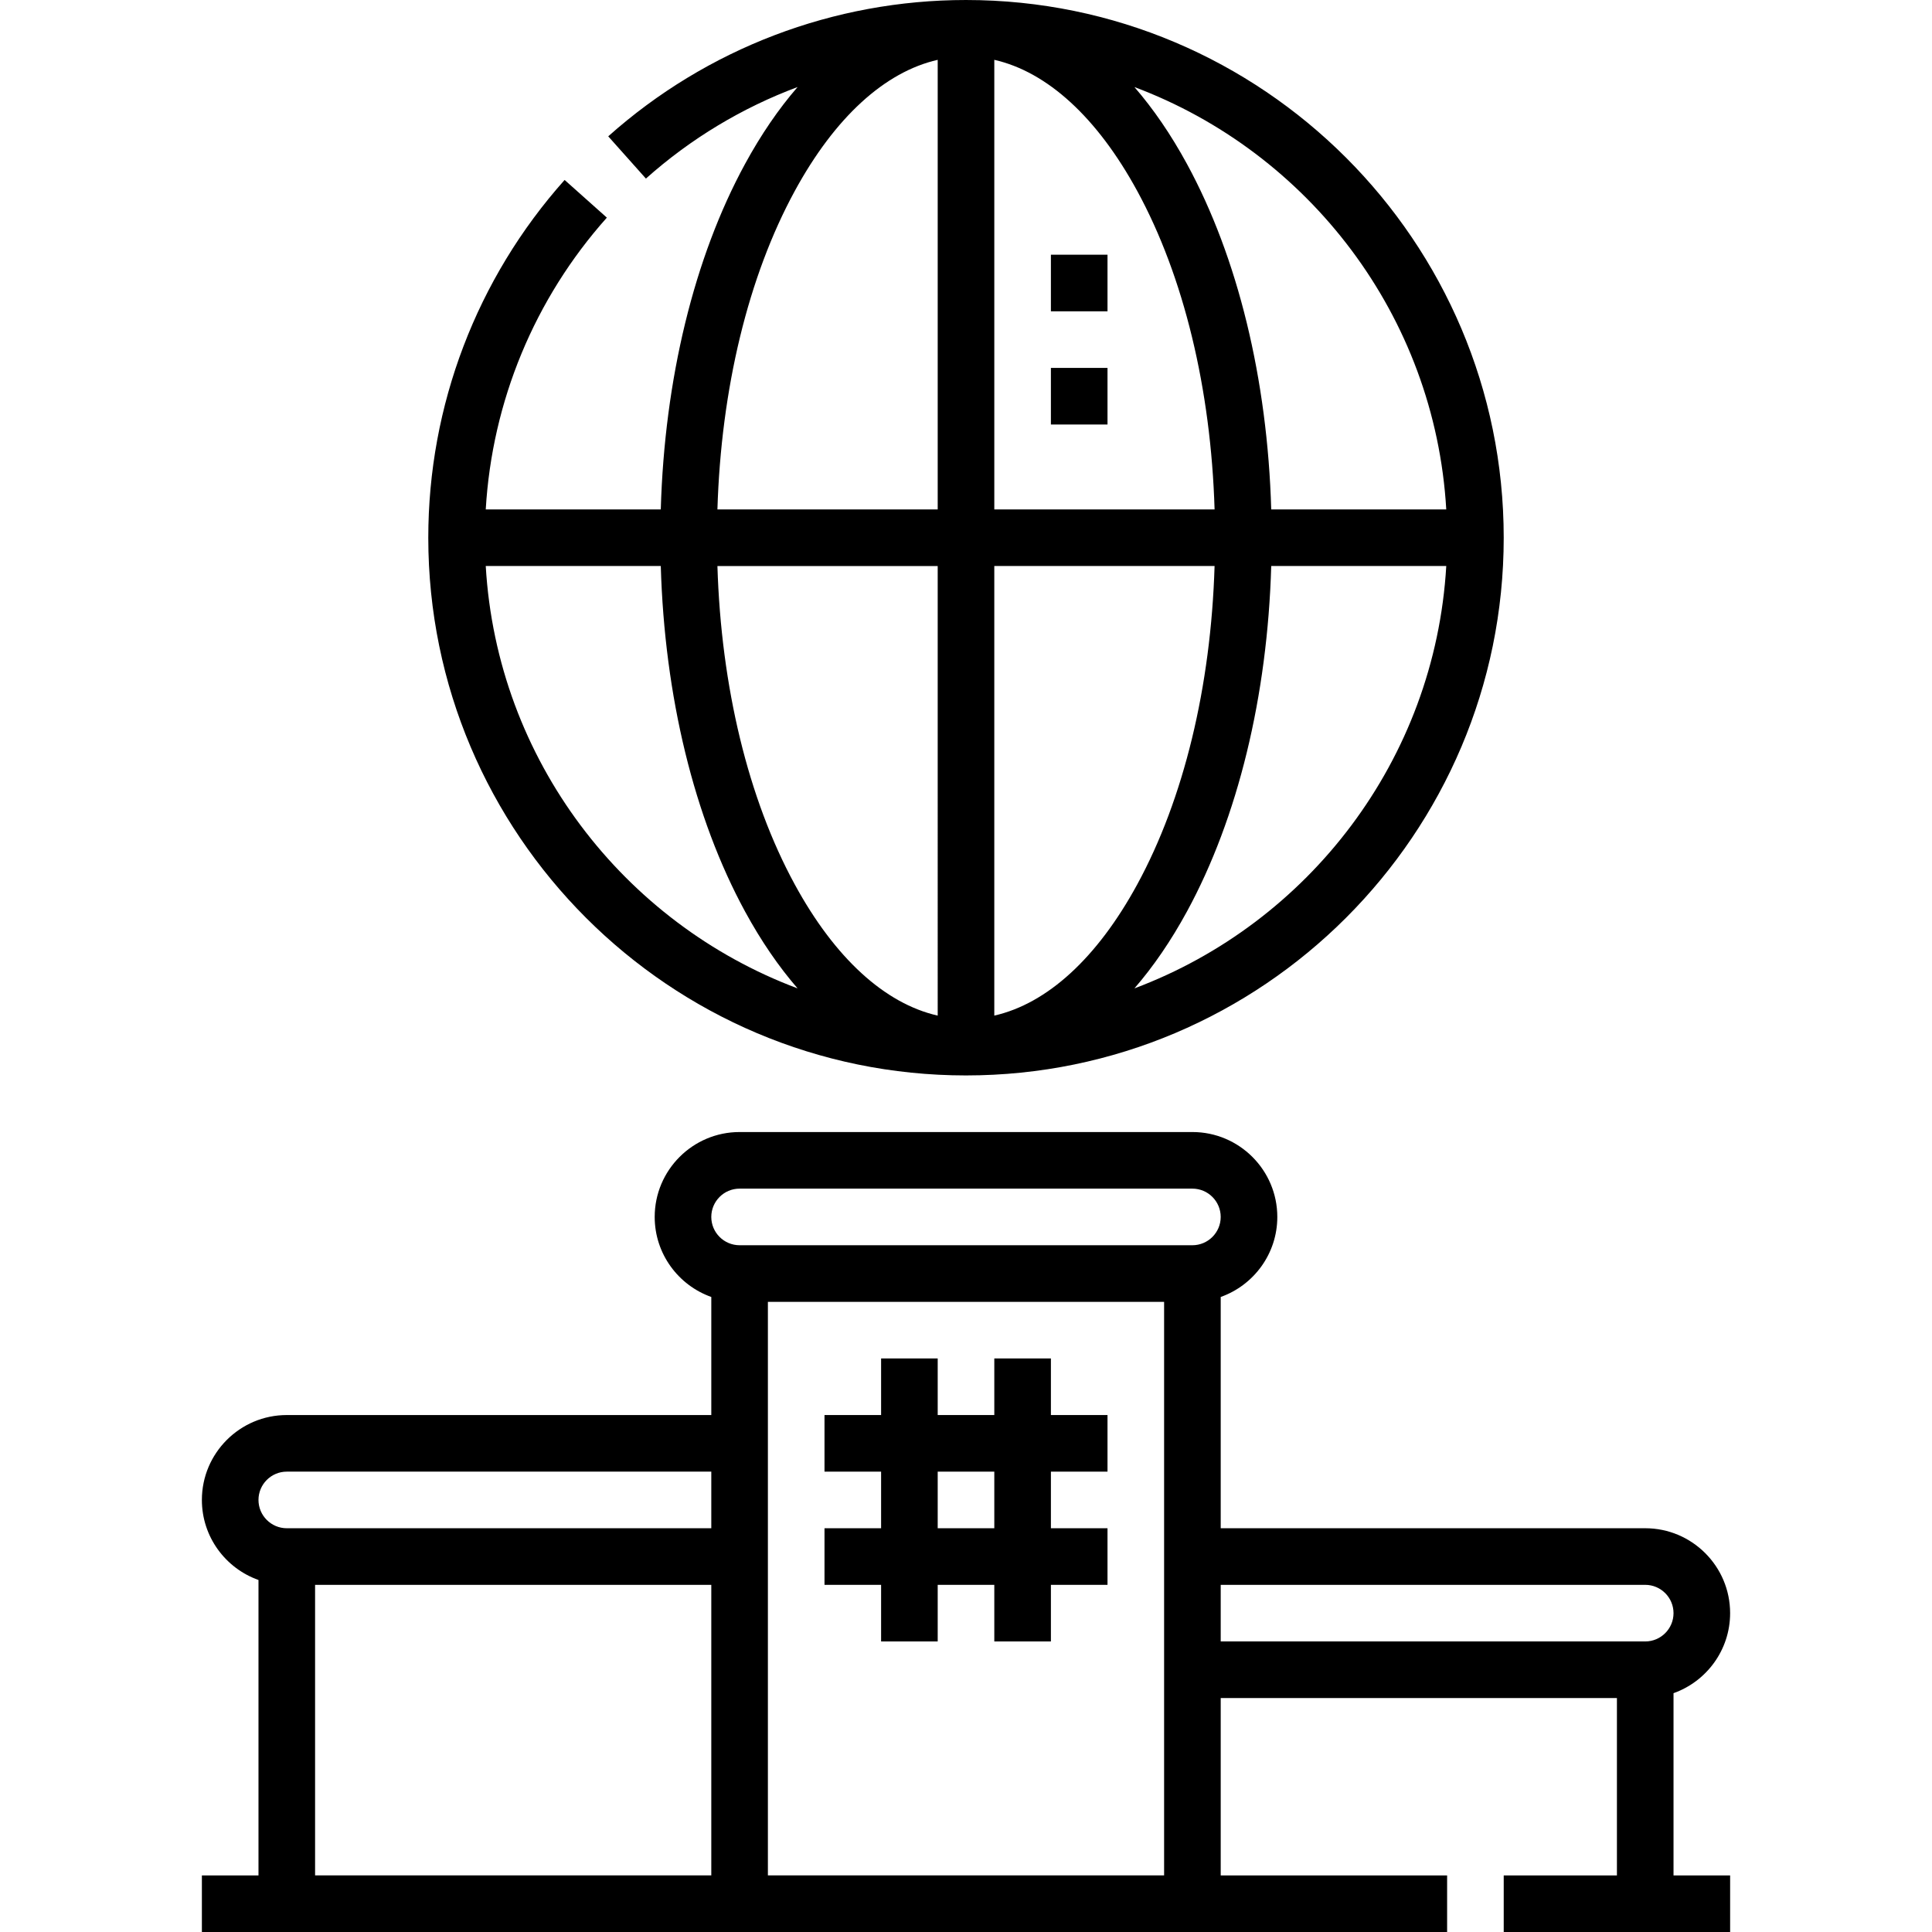<svg xmlns="http://www.w3.org/2000/svg" id="Capa_1" height="512" viewBox="0 0 511.999 511.999" width="512"><g><path d="m256 285c78.575 0 142.5-63.925 142.5-142.5s-63.925-142.5-142.5-142.5c-35.021 0-68.693 12.831-94.812 36.129l9.985 11.194c11.892-10.609 25.538-18.785 40.2-24.263-5.018 5.785-9.691 12.601-13.934 20.394-13.497 24.79-21.332 57.059-22.326 91.546h-46.385c1.679-28.612 12.921-55.829 32.095-77.327l-11.194-9.984c-23.298 26.121-36.129 59.792-36.129 94.811 0 78.575 63.925 142.5 142.5 142.5zm-127.274-135h46.387c.995 34.487 8.83 66.756 22.326 91.546 4.241 7.789 8.911 14.602 13.926 20.384-46.125-17.294-79.645-60.578-82.639-111.93zm134.774-134.146c14.021 3.186 27.257 15.25 37.886 34.773 12.335 22.654 19.516 52.382 20.49 84.373h-58.376zm58.375 134.146c-.974 31.991-8.156 61.719-20.49 84.373-10.629 19.523-23.865 31.587-37.886 34.772v-119.145zm-73.375 119.146c-14.021-3.186-27.257-15.25-37.886-34.772-12.335-22.654-19.516-52.382-20.49-84.373h58.376zm52.134-7.216c5.015-5.783 9.685-12.595 13.926-20.384 13.496-24.79 21.331-57.059 22.326-91.546h46.387c-2.994 51.352-36.514 94.636-82.639 111.93zm82.639-126.93h-46.387c-.995-34.487-8.83-66.756-22.326-91.546-4.241-7.789-8.911-14.602-13.926-20.384 46.125 17.294 79.645 60.578 82.639 111.93zm-172.66-84.373c10.629-19.523 23.866-31.586 37.886-34.772v119.145h-58.377c.975-31.991 8.157-61.719 20.491-84.373z"></path><path d="m278.5 97.5h15v15h-15z"></path><path d="m278.5 67.5h15v15h-15z"></path><path d="m443.5 496.999v-48.291c8.729-3.096 14.999-11.432 14.999-21.21 0-12.407-10.093-22.5-22.499-22.5h-112.5v-61.289c8.729-3.096 15-11.432 15-21.209 0-12.407-10.094-22.5-22.5-22.5h-120c-12.406 0-22.5 10.093-22.5 22.5 0 9.777 6.27 18.114 15 21.21v31.29h-112.5c-12.407 0-22.5 10.093-22.5 22.5 0 9.778 6.271 18.114 15 21.21v78.29h-15v15h330v-15h-60v-47h105v47h-30v15h60v-15h-15zm-247.501-181.999h120c4.136 0 7.5 3.364 7.5 7.5 0 4.135-3.364 7.5-7.5 7.5h-120c-4.135 0-7.5-3.365-7.5-7.5s3.365-7.5 7.5-7.5zm-119.999 74.999h112.5v15h-112.5c-4.135 0-7.5-3.365-7.5-7.5 0-4.136 3.364-7.5 7.5-7.5zm7.5 30h105v77h-105zm119.999 77v-151.999h105v152h-105zm120.001-62v-15h112.5c4.135 0 7.499 3.365 7.499 7.5s-3.364 7.5-7.499 7.5z"></path><path d="m293.5 390v-15h-15v-15h-15v15h-15v-15h-15v15h-15v15h15v15h-15v15h15v15h15v-15h15v15h15v-15h15v-15h-15v-15zm-30 14.999h-15v-15h15z"></path></g></svg>